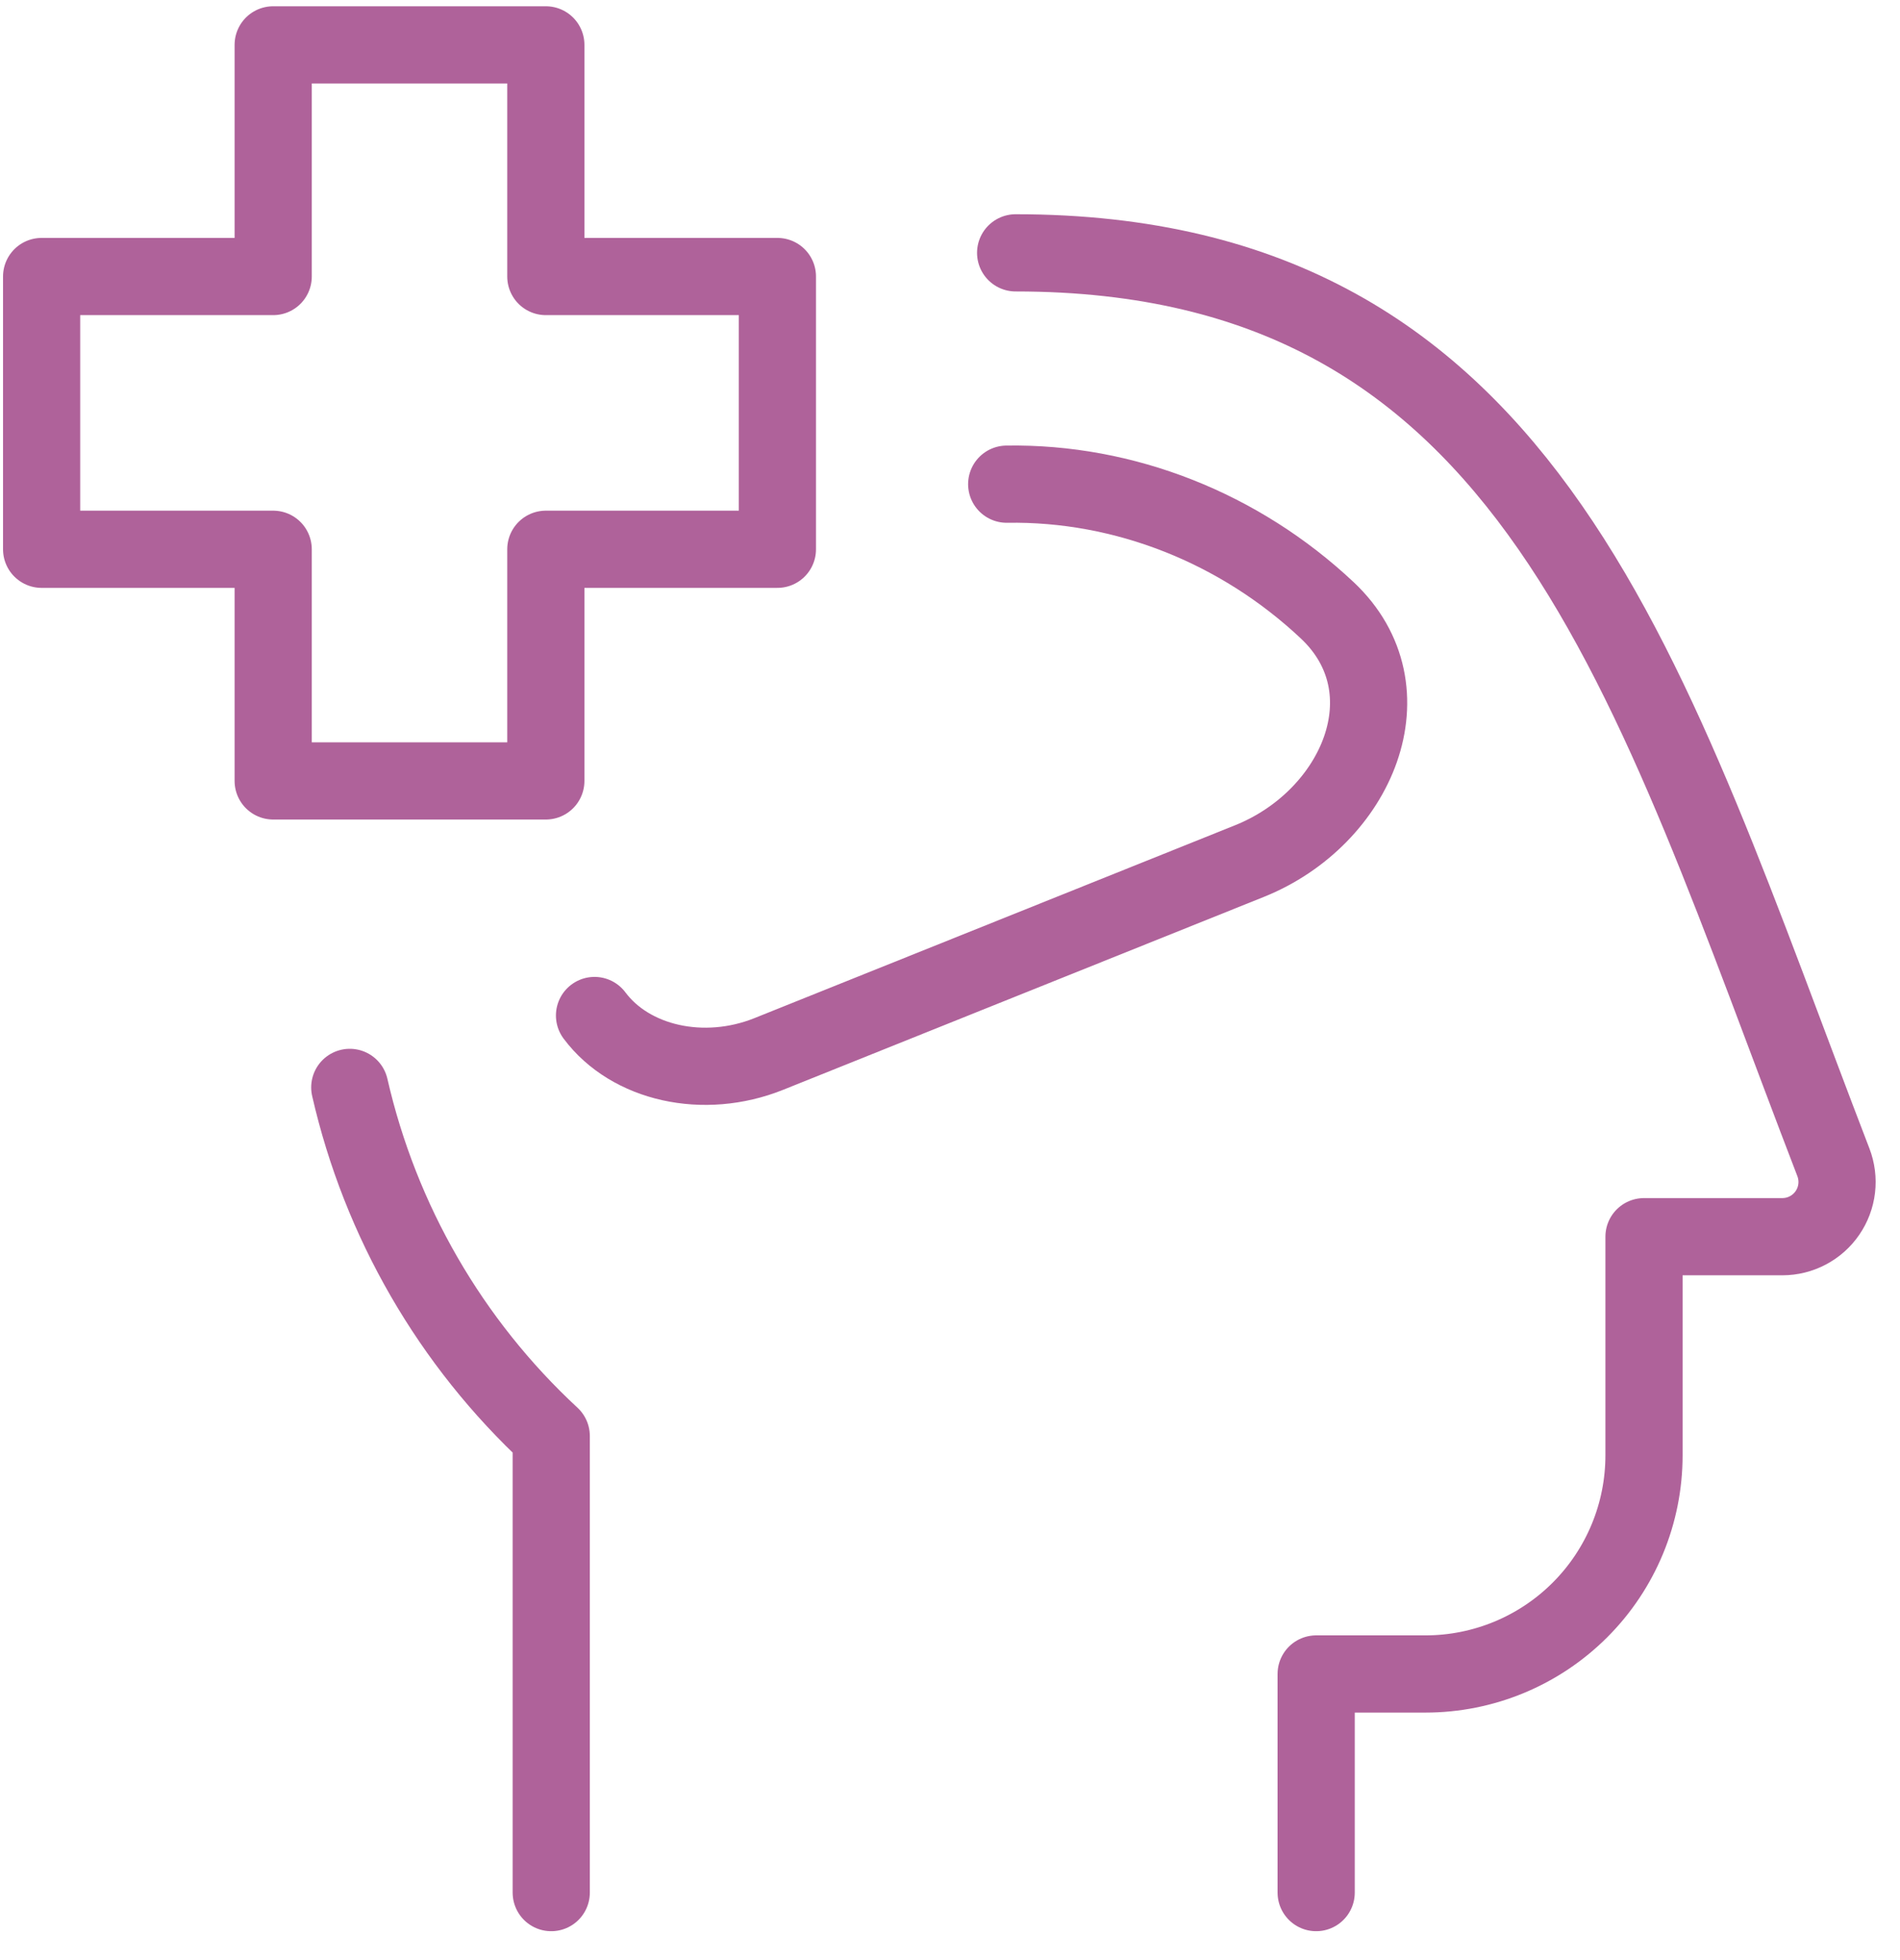 <svg width="64" height="66" viewBox="0 0 64 66" fill="none" xmlns="http://www.w3.org/2000/svg">
<path d="M18.568 63.727V48.353C15.177 45.212 12.812 41.121 11.782 36.615M34.211 8.514C51.73 8.514 55.512 22.938 61.757 39.139C61.864 39.418 61.902 39.719 61.867 40.015C61.832 40.312 61.725 40.596 61.556 40.842C61.387 41.088 61.161 41.29 60.896 41.429C60.632 41.569 60.338 41.641 60.039 41.642H55.377V49.004C55.377 50.956 54.601 52.829 53.221 54.209C51.84 55.59 49.968 56.366 48.015 56.366H44.334V63.727" stroke="#AF629A" stroke-width="2.6" stroke-linecap="round" stroke-linejoin="round"/>
<path d="M33.91 16.303C37.878 16.239 41.758 17.781 44.705 20.548C47.557 23.226 45.716 27.539 42.085 28.995L25.894 35.49C23.706 36.367 21.235 35.812 20.026 34.194" stroke="#AF629A" stroke-width="2.6" stroke-linecap="round" stroke-linejoin="round"/>
<path d="M18.386 1.511H9.202V9.311H1.402V18.495H9.202V26.295H18.386V18.495H26.186V9.311H18.386V1.511Z" stroke="#AF629A" stroke-width="2.6" stroke-linecap="round" stroke-linejoin="round"/>
</svg>
